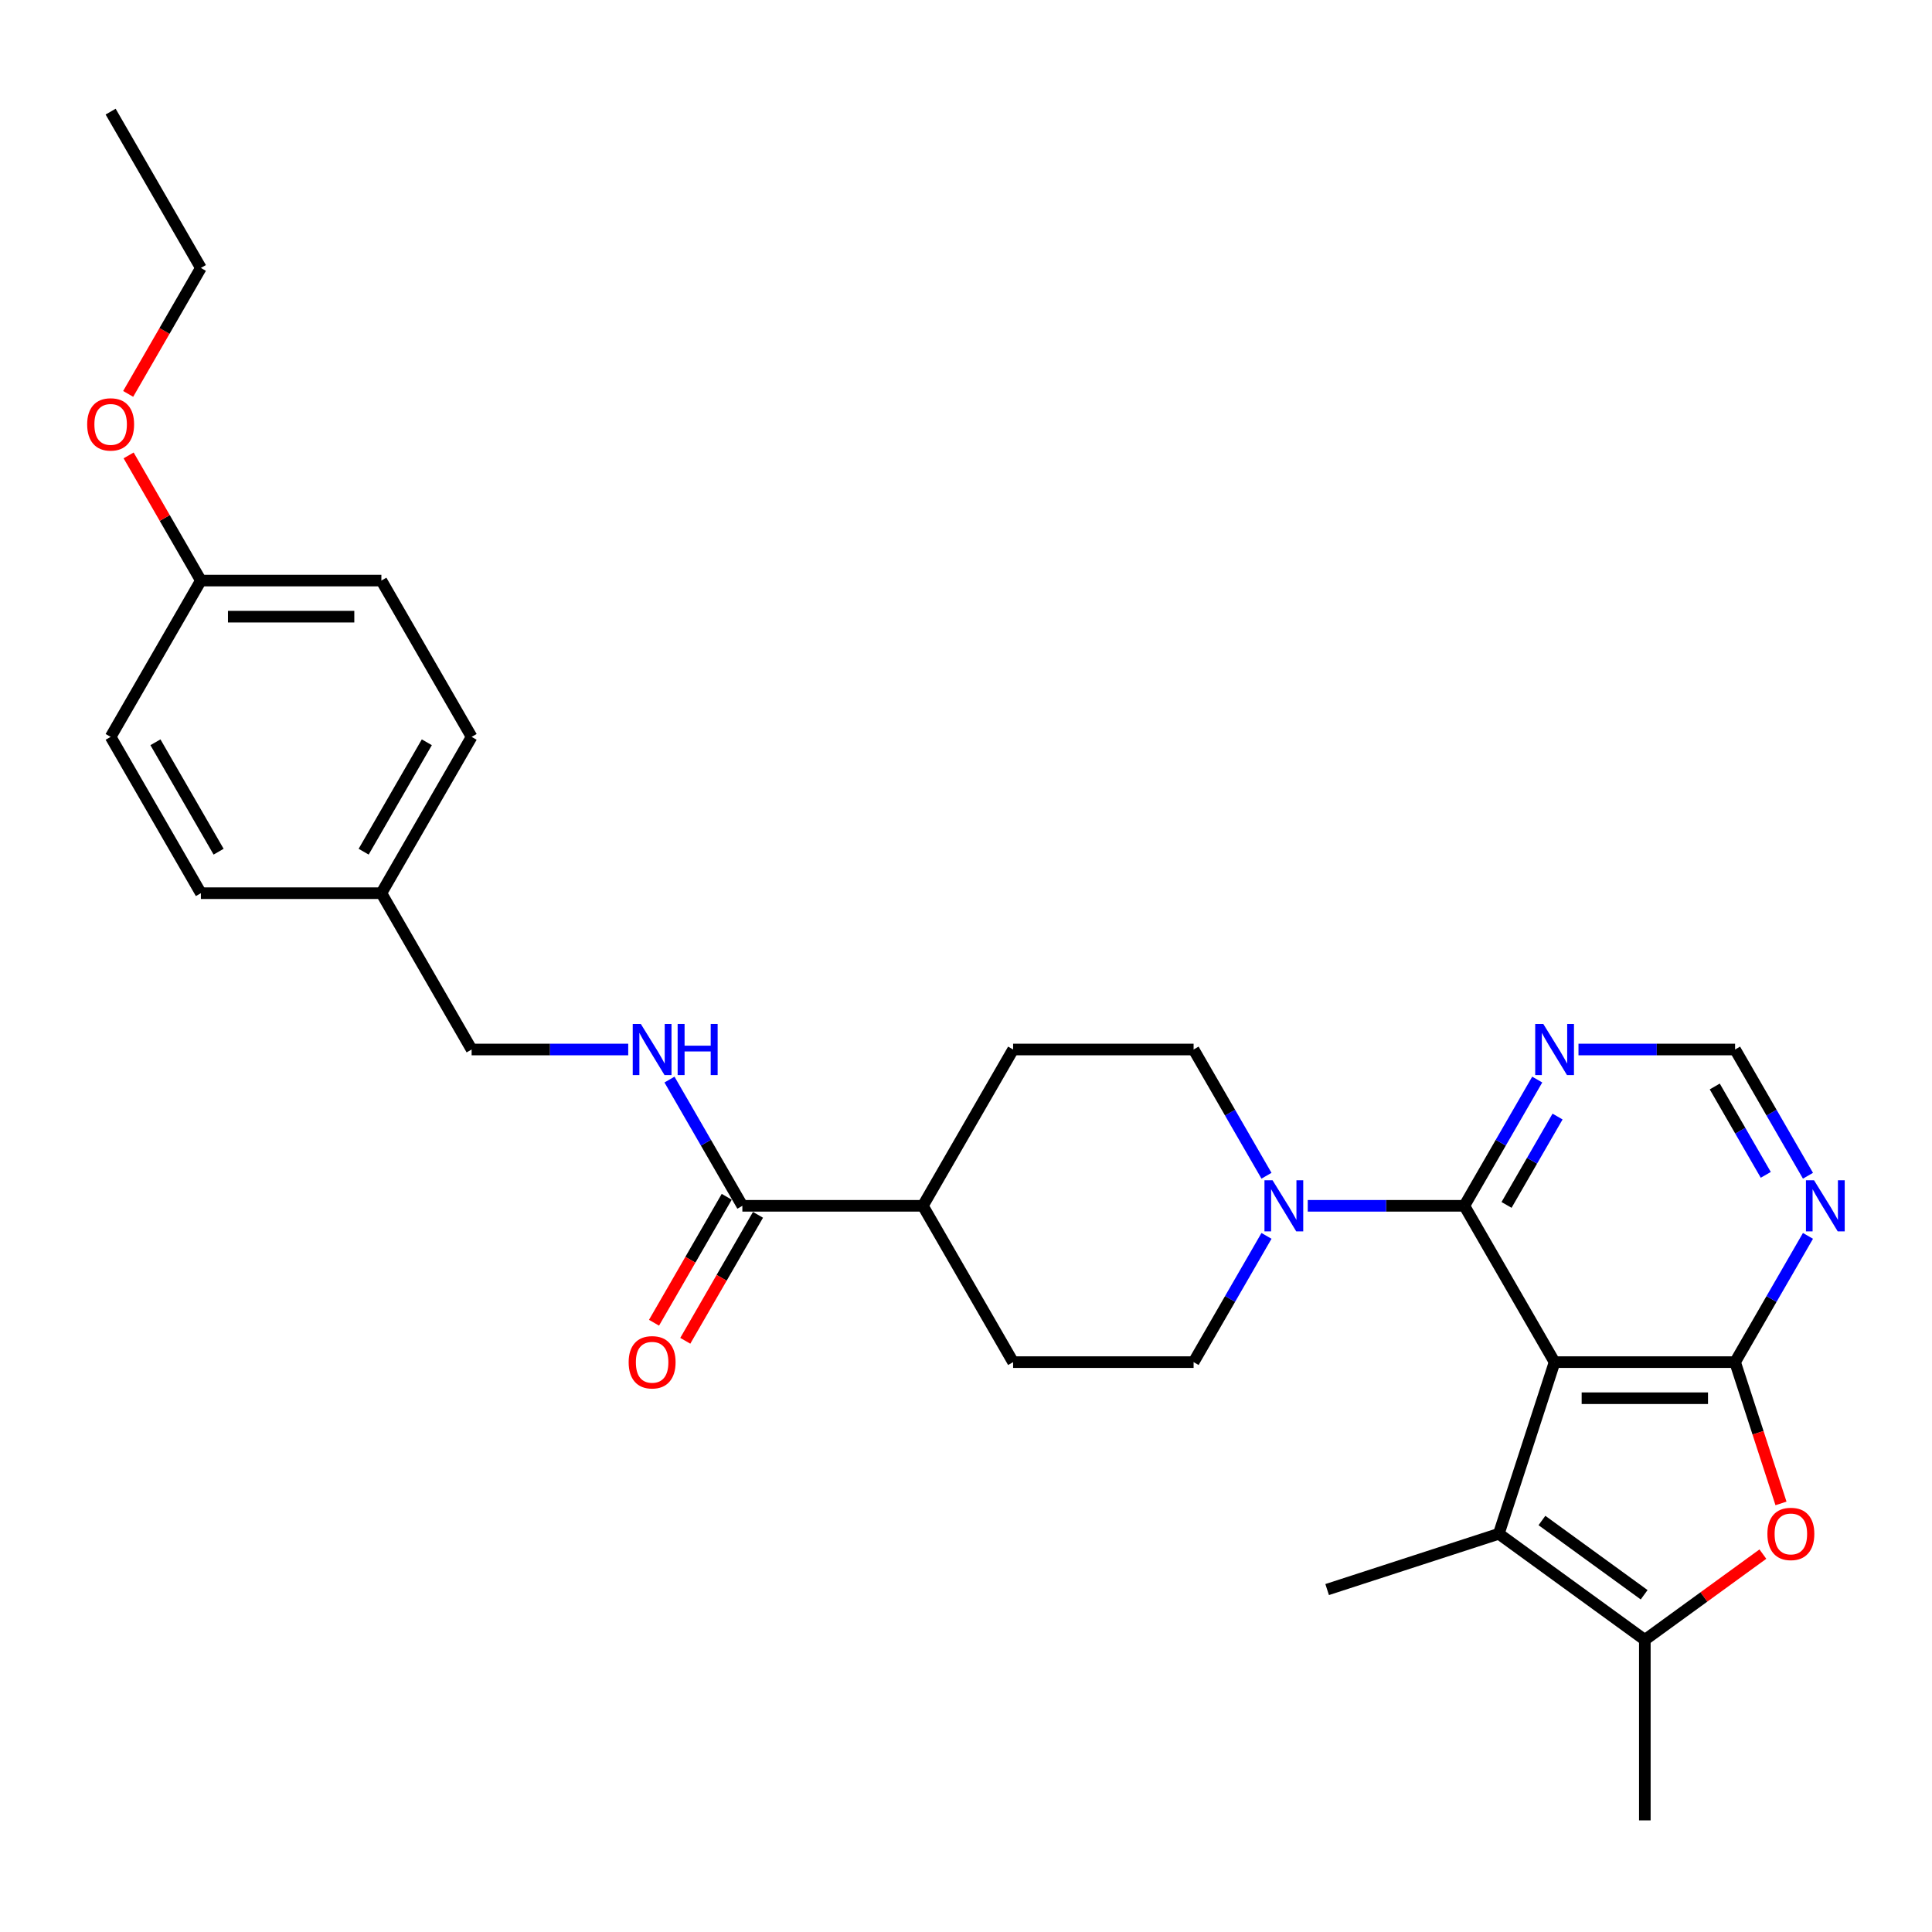 <?xml version='1.0' encoding='iso-8859-1'?>
<svg version='1.1' baseProfile='full'
              xmlns='http://www.w3.org/2000/svg'
                      xmlns:rdkit='http://www.rdkit.org/xml'
                      xmlns:xlink='http://www.w3.org/1999/xlink'
                  xml:space='preserve'
width='1000px' height='1000px' viewBox='0 0 1000 1000'>
<!-- END OF HEADER -->
<rect style='opacity:1.0;fill:#FFFFFF;stroke:none' width='1000' height='1000' x='0' y='0'> </rect>
<path class='bond-0' d='M 804.652,705.034 L 898.076,705.034' style='fill:none;fill-rule:evenodd;stroke:#000000;stroke-width:6px;stroke-linecap:butt;stroke-linejoin:miter;stroke-opacity:1' />
<path class='bond-0' d='M 818.666,723.719 L 884.062,723.719' style='fill:none;fill-rule:evenodd;stroke:#000000;stroke-width:6px;stroke-linecap:butt;stroke-linejoin:miter;stroke-opacity:1' />
<path class='bond-1' d='M 804.652,705.034 L 757.941,624.127' style='fill:none;fill-rule:evenodd;stroke:#000000;stroke-width:6px;stroke-linecap:butt;stroke-linejoin:miter;stroke-opacity:1' />
<path class='bond-2' d='M 804.652,705.034 L 775.783,793.885' style='fill:none;fill-rule:evenodd;stroke:#000000;stroke-width:6px;stroke-linecap:butt;stroke-linejoin:miter;stroke-opacity:1' />
<path class='bond-3' d='M 898.076,705.034 L 909.957,741.603' style='fill:none;fill-rule:evenodd;stroke:#000000;stroke-width:6px;stroke-linecap:butt;stroke-linejoin:miter;stroke-opacity:1' />
<path class='bond-3' d='M 909.957,741.603 L 921.839,778.171' style='fill:none;fill-rule:evenodd;stroke:#FF0000;stroke-width:6px;stroke-linecap:butt;stroke-linejoin:miter;stroke-opacity:1' />
<path class='bond-6' d='M 898.076,705.034 L 916.938,672.363' style='fill:none;fill-rule:evenodd;stroke:#000000;stroke-width:6px;stroke-linecap:butt;stroke-linejoin:miter;stroke-opacity:1' />
<path class='bond-6' d='M 916.938,672.363 L 935.801,639.692' style='fill:none;fill-rule:evenodd;stroke:#0000FF;stroke-width:6px;stroke-linecap:butt;stroke-linejoin:miter;stroke-opacity:1' />
<path class='bond-5' d='M 757.941,624.127 L 717.414,624.127' style='fill:none;fill-rule:evenodd;stroke:#000000;stroke-width:6px;stroke-linecap:butt;stroke-linejoin:miter;stroke-opacity:1' />
<path class='bond-5' d='M 717.414,624.127 L 676.887,624.127' style='fill:none;fill-rule:evenodd;stroke:#0000FF;stroke-width:6px;stroke-linecap:butt;stroke-linejoin:miter;stroke-opacity:1' />
<path class='bond-7' d='M 757.941,624.127 L 776.803,591.456' style='fill:none;fill-rule:evenodd;stroke:#000000;stroke-width:6px;stroke-linecap:butt;stroke-linejoin:miter;stroke-opacity:1' />
<path class='bond-7' d='M 776.803,591.456 L 795.666,558.785' style='fill:none;fill-rule:evenodd;stroke:#0000FF;stroke-width:6px;stroke-linecap:butt;stroke-linejoin:miter;stroke-opacity:1' />
<path class='bond-7' d='M 779.781,623.668 L 792.985,600.798' style='fill:none;fill-rule:evenodd;stroke:#000000;stroke-width:6px;stroke-linecap:butt;stroke-linejoin:miter;stroke-opacity:1' />
<path class='bond-7' d='M 792.985,600.798 L 806.189,577.928' style='fill:none;fill-rule:evenodd;stroke:#0000FF;stroke-width:6px;stroke-linecap:butt;stroke-linejoin:miter;stroke-opacity:1' />
<path class='bond-4' d='M 775.783,793.885 L 851.364,848.798' style='fill:none;fill-rule:evenodd;stroke:#000000;stroke-width:6px;stroke-linecap:butt;stroke-linejoin:miter;stroke-opacity:1' />
<path class='bond-4' d='M 798.103,787.006 L 851.009,825.445' style='fill:none;fill-rule:evenodd;stroke:#000000;stroke-width:6px;stroke-linecap:butt;stroke-linejoin:miter;stroke-opacity:1' />
<path class='bond-20' d='M 775.783,793.885 L 686.932,822.754' style='fill:none;fill-rule:evenodd;stroke:#000000;stroke-width:6px;stroke-linecap:butt;stroke-linejoin:miter;stroke-opacity:1' />
<path class='bond-29' d='M 912.464,804.406 L 881.914,826.602' style='fill:none;fill-rule:evenodd;stroke:#FF0000;stroke-width:6px;stroke-linecap:butt;stroke-linejoin:miter;stroke-opacity:1' />
<path class='bond-29' d='M 881.914,826.602 L 851.364,848.798' style='fill:none;fill-rule:evenodd;stroke:#000000;stroke-width:6px;stroke-linecap:butt;stroke-linejoin:miter;stroke-opacity:1' />
<path class='bond-21' d='M 851.364,848.798 L 851.364,942.221' style='fill:none;fill-rule:evenodd;stroke:#000000;stroke-width:6px;stroke-linecap:butt;stroke-linejoin:miter;stroke-opacity:1' />
<path class='bond-12' d='M 655.531,608.563 L 636.669,575.892' style='fill:none;fill-rule:evenodd;stroke:#0000FF;stroke-width:6px;stroke-linecap:butt;stroke-linejoin:miter;stroke-opacity:1' />
<path class='bond-12' d='M 636.669,575.892 L 617.806,543.22' style='fill:none;fill-rule:evenodd;stroke:#000000;stroke-width:6px;stroke-linecap:butt;stroke-linejoin:miter;stroke-opacity:1' />
<path class='bond-13' d='M 655.531,639.692 L 636.669,672.363' style='fill:none;fill-rule:evenodd;stroke:#0000FF;stroke-width:6px;stroke-linecap:butt;stroke-linejoin:miter;stroke-opacity:1' />
<path class='bond-13' d='M 636.669,672.363 L 617.806,705.034' style='fill:none;fill-rule:evenodd;stroke:#000000;stroke-width:6px;stroke-linecap:butt;stroke-linejoin:miter;stroke-opacity:1' />
<path class='bond-30' d='M 935.801,608.563 L 916.938,575.892' style='fill:none;fill-rule:evenodd;stroke:#0000FF;stroke-width:6px;stroke-linecap:butt;stroke-linejoin:miter;stroke-opacity:1' />
<path class='bond-30' d='M 916.938,575.892 L 898.076,543.22' style='fill:none;fill-rule:evenodd;stroke:#000000;stroke-width:6px;stroke-linecap:butt;stroke-linejoin:miter;stroke-opacity:1' />
<path class='bond-30' d='M 913.961,608.104 L 900.757,585.234' style='fill:none;fill-rule:evenodd;stroke:#0000FF;stroke-width:6px;stroke-linecap:butt;stroke-linejoin:miter;stroke-opacity:1' />
<path class='bond-30' d='M 900.757,585.234 L 887.553,562.364' style='fill:none;fill-rule:evenodd;stroke:#000000;stroke-width:6px;stroke-linecap:butt;stroke-linejoin:miter;stroke-opacity:1' />
<path class='bond-10' d='M 817.022,543.22 L 857.549,543.22' style='fill:none;fill-rule:evenodd;stroke:#0000FF;stroke-width:6px;stroke-linecap:butt;stroke-linejoin:miter;stroke-opacity:1' />
<path class='bond-10' d='M 857.549,543.22 L 898.076,543.22' style='fill:none;fill-rule:evenodd;stroke:#000000;stroke-width:6px;stroke-linecap:butt;stroke-linejoin:miter;stroke-opacity:1' />
<path class='bond-8' d='M 384.248,624.127 L 477.671,624.127' style='fill:none;fill-rule:evenodd;stroke:#000000;stroke-width:6px;stroke-linecap:butt;stroke-linejoin:miter;stroke-opacity:1' />
<path class='bond-9' d='M 384.248,624.127 L 365.385,591.456' style='fill:none;fill-rule:evenodd;stroke:#000000;stroke-width:6px;stroke-linecap:butt;stroke-linejoin:miter;stroke-opacity:1' />
<path class='bond-9' d='M 365.385,591.456 L 346.522,558.785' style='fill:none;fill-rule:evenodd;stroke:#0000FF;stroke-width:6px;stroke-linecap:butt;stroke-linejoin:miter;stroke-opacity:1' />
<path class='bond-14' d='M 376.157,619.456 L 357.337,652.053' style='fill:none;fill-rule:evenodd;stroke:#000000;stroke-width:6px;stroke-linecap:butt;stroke-linejoin:miter;stroke-opacity:1' />
<path class='bond-14' d='M 357.337,652.053 L 338.518,684.649' style='fill:none;fill-rule:evenodd;stroke:#FF0000;stroke-width:6px;stroke-linecap:butt;stroke-linejoin:miter;stroke-opacity:1' />
<path class='bond-14' d='M 392.338,628.798 L 373.519,661.395' style='fill:none;fill-rule:evenodd;stroke:#000000;stroke-width:6px;stroke-linecap:butt;stroke-linejoin:miter;stroke-opacity:1' />
<path class='bond-14' d='M 373.519,661.395 L 354.699,693.992' style='fill:none;fill-rule:evenodd;stroke:#FF0000;stroke-width:6px;stroke-linecap:butt;stroke-linejoin:miter;stroke-opacity:1' />
<path class='bond-17' d='M 325.167,543.22 L 284.64,543.22' style='fill:none;fill-rule:evenodd;stroke:#0000FF;stroke-width:6px;stroke-linecap:butt;stroke-linejoin:miter;stroke-opacity:1' />
<path class='bond-17' d='M 284.64,543.22 L 244.113,543.22' style='fill:none;fill-rule:evenodd;stroke:#000000;stroke-width:6px;stroke-linecap:butt;stroke-linejoin:miter;stroke-opacity:1' />
<path class='bond-11' d='M 477.671,624.127 L 524.383,705.034' style='fill:none;fill-rule:evenodd;stroke:#000000;stroke-width:6px;stroke-linecap:butt;stroke-linejoin:miter;stroke-opacity:1' />
<path class='bond-31' d='M 477.671,624.127 L 524.383,543.22' style='fill:none;fill-rule:evenodd;stroke:#000000;stroke-width:6px;stroke-linecap:butt;stroke-linejoin:miter;stroke-opacity:1' />
<path class='bond-15' d='M 617.806,543.22 L 524.383,543.22' style='fill:none;fill-rule:evenodd;stroke:#000000;stroke-width:6px;stroke-linecap:butt;stroke-linejoin:miter;stroke-opacity:1' />
<path class='bond-16' d='M 617.806,705.034 L 524.383,705.034' style='fill:none;fill-rule:evenodd;stroke:#000000;stroke-width:6px;stroke-linecap:butt;stroke-linejoin:miter;stroke-opacity:1' />
<path class='bond-18' d='M 244.113,543.22 L 197.401,462.313' style='fill:none;fill-rule:evenodd;stroke:#000000;stroke-width:6px;stroke-linecap:butt;stroke-linejoin:miter;stroke-opacity:1' />
<path class='bond-22' d='M 197.401,462.313 L 103.978,462.313' style='fill:none;fill-rule:evenodd;stroke:#000000;stroke-width:6px;stroke-linecap:butt;stroke-linejoin:miter;stroke-opacity:1' />
<path class='bond-23' d='M 197.401,462.313 L 244.113,381.407' style='fill:none;fill-rule:evenodd;stroke:#000000;stroke-width:6px;stroke-linecap:butt;stroke-linejoin:miter;stroke-opacity:1' />
<path class='bond-23' d='M 188.226,440.835 L 220.925,384.2' style='fill:none;fill-rule:evenodd;stroke:#000000;stroke-width:6px;stroke-linecap:butt;stroke-linejoin:miter;stroke-opacity:1' />
<path class='bond-19' d='M 103.978,300.5 L 197.401,300.5' style='fill:none;fill-rule:evenodd;stroke:#000000;stroke-width:6px;stroke-linecap:butt;stroke-linejoin:miter;stroke-opacity:1' />
<path class='bond-19' d='M 117.991,319.184 L 183.388,319.184' style='fill:none;fill-rule:evenodd;stroke:#000000;stroke-width:6px;stroke-linecap:butt;stroke-linejoin:miter;stroke-opacity:1' />
<path class='bond-26' d='M 103.978,300.5 L 85.277,268.109' style='fill:none;fill-rule:evenodd;stroke:#000000;stroke-width:6px;stroke-linecap:butt;stroke-linejoin:miter;stroke-opacity:1' />
<path class='bond-26' d='M 85.277,268.109 L 66.576,235.718' style='fill:none;fill-rule:evenodd;stroke:#FF0000;stroke-width:6px;stroke-linecap:butt;stroke-linejoin:miter;stroke-opacity:1' />
<path class='bond-32' d='M 103.978,300.5 L 57.266,381.407' style='fill:none;fill-rule:evenodd;stroke:#000000;stroke-width:6px;stroke-linecap:butt;stroke-linejoin:miter;stroke-opacity:1' />
<path class='bond-24' d='M 103.978,462.313 L 57.266,381.407' style='fill:none;fill-rule:evenodd;stroke:#000000;stroke-width:6px;stroke-linecap:butt;stroke-linejoin:miter;stroke-opacity:1' />
<path class='bond-24' d='M 113.152,440.835 L 80.454,384.2' style='fill:none;fill-rule:evenodd;stroke:#000000;stroke-width:6px;stroke-linecap:butt;stroke-linejoin:miter;stroke-opacity:1' />
<path class='bond-25' d='M 244.113,381.407 L 197.401,300.5' style='fill:none;fill-rule:evenodd;stroke:#000000;stroke-width:6px;stroke-linecap:butt;stroke-linejoin:miter;stroke-opacity:1' />
<path class='bond-27' d='M 66.339,203.879 L 85.158,171.282' style='fill:none;fill-rule:evenodd;stroke:#FF0000;stroke-width:6px;stroke-linecap:butt;stroke-linejoin:miter;stroke-opacity:1' />
<path class='bond-27' d='M 85.158,171.282 L 103.978,138.686' style='fill:none;fill-rule:evenodd;stroke:#000000;stroke-width:6px;stroke-linecap:butt;stroke-linejoin:miter;stroke-opacity:1' />
<path class='bond-28' d='M 103.978,138.686 L 57.266,57.779' style='fill:none;fill-rule:evenodd;stroke:#000000;stroke-width:6px;stroke-linecap:butt;stroke-linejoin:miter;stroke-opacity:1' />
<path  class='atom-4' d='M 914.8 793.96
Q 914.8 787.607, 917.939 784.057
Q 921.078 780.507, 926.945 780.507
Q 932.812 780.507, 935.951 784.057
Q 939.09 787.607, 939.09 793.96
Q 939.09 800.387, 935.914 804.049
Q 932.737 807.674, 926.945 807.674
Q 921.115 807.674, 917.939 804.049
Q 914.8 800.425, 914.8 793.96
M 926.945 804.685
Q 930.981 804.685, 933.148 801.994
Q 935.353 799.266, 935.353 793.96
Q 935.353 788.765, 933.148 786.15
Q 930.981 783.496, 926.945 783.496
Q 922.909 783.496, 920.704 786.112
Q 918.537 788.728, 918.537 793.96
Q 918.537 799.304, 920.704 801.994
Q 922.909 804.685, 926.945 804.685
' fill='#FF0000'/>
<path  class='atom-6' d='M 658.669 610.899
L 667.339 624.912
Q 668.198 626.295, 669.581 628.798
Q 670.964 631.302, 671.038 631.452
L 671.038 610.899
L 674.551 610.899
L 674.551 637.356
L 670.926 637.356
L 661.621 622.035
Q 660.538 620.241, 659.379 618.186
Q 658.258 616.13, 657.922 615.495
L 657.922 637.356
L 654.484 637.356
L 654.484 610.899
L 658.669 610.899
' fill='#0000FF'/>
<path  class='atom-7' d='M 938.939 610.899
L 947.609 624.912
Q 948.468 626.295, 949.851 628.798
Q 951.233 631.302, 951.308 631.452
L 951.308 610.899
L 954.821 610.899
L 954.821 637.356
L 951.196 637.356
L 941.891 622.035
Q 940.807 620.241, 939.649 618.186
Q 938.528 616.13, 938.192 615.495
L 938.192 637.356
L 934.754 637.356
L 934.754 610.899
L 938.939 610.899
' fill='#0000FF'/>
<path  class='atom-8' d='M 798.804 529.992
L 807.474 544.005
Q 808.333 545.388, 809.716 547.892
Q 811.099 550.395, 811.173 550.545
L 811.173 529.992
L 814.686 529.992
L 814.686 556.449
L 811.061 556.449
L 801.756 541.128
Q 800.672 539.334, 799.514 537.279
Q 798.393 535.223, 798.057 534.588
L 798.057 556.449
L 794.619 556.449
L 794.619 529.992
L 798.804 529.992
' fill='#0000FF'/>
<path  class='atom-10' d='M 331.688 529.992
L 340.357 544.005
Q 341.217 545.388, 342.6 547.892
Q 343.982 550.395, 344.057 550.545
L 344.057 529.992
L 347.57 529.992
L 347.57 556.449
L 343.945 556.449
L 334.64 541.128
Q 333.556 539.334, 332.398 537.279
Q 331.277 535.223, 330.94 534.588
L 330.94 556.449
L 327.502 556.449
L 327.502 529.992
L 331.688 529.992
' fill='#0000FF'/>
<path  class='atom-10' d='M 350.746 529.992
L 354.334 529.992
L 354.334 541.24
L 367.861 541.24
L 367.861 529.992
L 371.449 529.992
L 371.449 556.449
L 367.861 556.449
L 367.861 544.229
L 354.334 544.229
L 354.334 556.449
L 350.746 556.449
L 350.746 529.992
' fill='#0000FF'/>
<path  class='atom-15' d='M 325.391 705.109
Q 325.391 698.756, 328.53 695.206
Q 331.669 691.656, 337.536 691.656
Q 343.403 691.656, 346.542 695.206
Q 349.681 698.756, 349.681 705.109
Q 349.681 711.536, 346.505 715.199
Q 343.328 718.824, 337.536 718.824
Q 331.706 718.824, 328.53 715.199
Q 325.391 711.574, 325.391 705.109
M 337.536 715.834
Q 341.572 715.834, 343.739 713.143
Q 345.944 710.415, 345.944 705.109
Q 345.944 699.915, 343.739 697.299
Q 341.572 694.646, 337.536 694.646
Q 333.5 694.646, 331.295 697.261
Q 329.128 699.877, 329.128 705.109
Q 329.128 710.453, 331.295 713.143
Q 333.5 715.834, 337.536 715.834
' fill='#FF0000'/>
<path  class='atom-27' d='M 45.121 219.667
Q 45.121 213.315, 48.26 209.765
Q 51.399 206.215, 57.266 206.215
Q 63.133 206.215, 66.272 209.765
Q 69.411 213.315, 69.411 219.667
Q 69.411 226.095, 66.235 229.757
Q 63.059 233.382, 57.266 233.382
Q 51.437 233.382, 48.26 229.757
Q 45.121 226.132, 45.121 219.667
M 57.266 230.392
Q 61.302 230.392, 63.469 227.702
Q 65.674 224.974, 65.674 219.667
Q 65.674 214.473, 63.469 211.857
Q 61.302 209.204, 57.266 209.204
Q 53.23 209.204, 51.026 211.82
Q 48.858 214.436, 48.858 219.667
Q 48.858 225.011, 51.026 227.702
Q 53.23 230.392, 57.266 230.392
' fill='#FF0000'/>
</svg>
